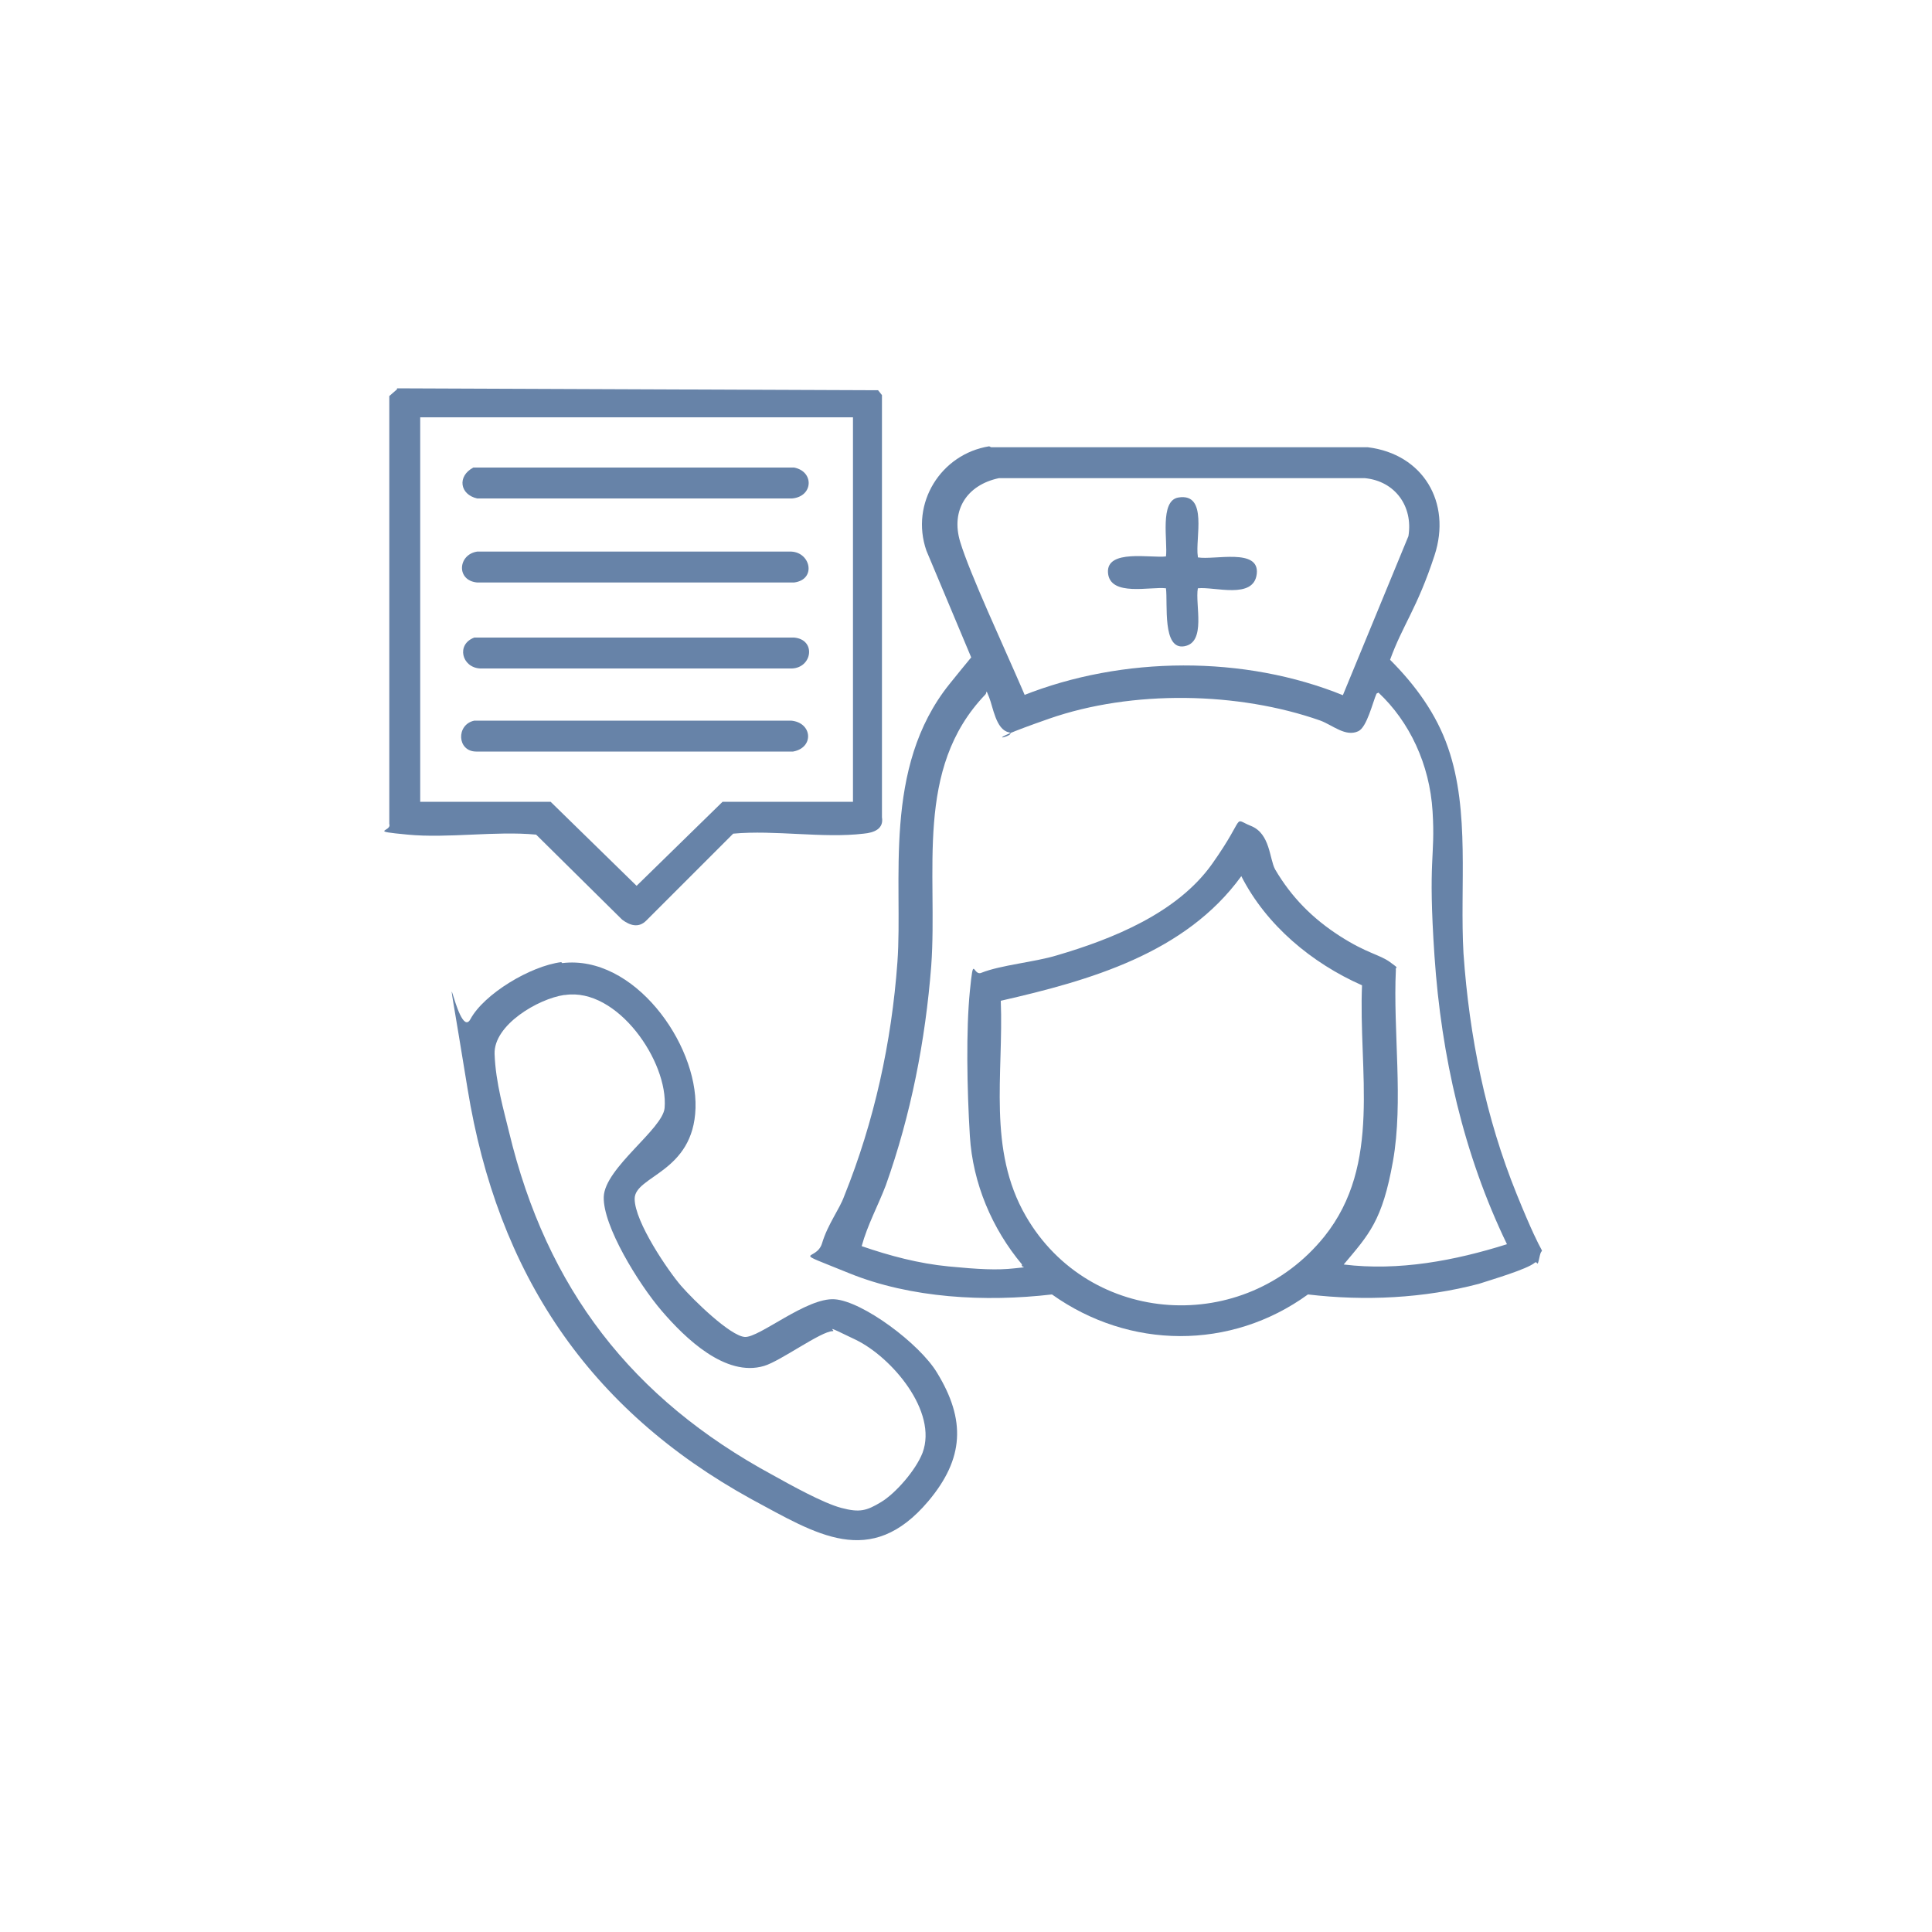 <?xml version="1.0" encoding="UTF-8"?>
<svg id="Livello_1" xmlns="http://www.w3.org/2000/svg" version="1.1" viewBox="0 0 200 200">
  <!-- Generator: Adobe Illustrator 29.1.0, SVG Export Plug-In . SVG Version: 2.1.0 Build 142)  -->
  <defs>
    <style>
      .st0 {
        fill: #6783a8;
      }
    </style>
  </defs>
  <path class="st0" d="M102.6,46.3h39c5.7.7,8.7,5.7,6.9,11.2s-3.3,7.2-4.6,10.8c2.6,2.6,4.8,5.6,6,9.1,2.3,6.6,1.2,14.4,1.6,21.3.6,8.6,2.3,17,5.5,24.9s2.7,5,2.4,6.4-.2.5-.5.7c-.8.7-4.6,1.8-5.8,2.2-5.7,1.5-11.8,1.8-17.7,1.1-8,5.8-18.5,5.7-26.5,0-6.9.8-14.6.4-21-2.2s-3.4-1.1-2.8-3.1,1.8-3.5,2.3-4.9c3.1-7.7,4.9-15.9,5.5-24.2s-1.6-20.1,5.4-28.8,2.3-2.1,2.3-2.6l-4.7-11.2c-1.7-4.9,1.5-10,6.5-10.8ZM139,72l6.8-16.5c.5-3.1-1.4-5.7-4.5-6h-37.9c-3.3.7-5,3.3-4,6.6s4.5,10.8,6.4,15.2.1.5.1.7c10.3-4.1,22.9-4.2,33.2,0ZM142.5,71.8c-.4.9-1,3.5-1.9,3.9-1.3.6-2.6-.6-3.9-1.1-8.5-3-19.5-3.2-28.1-.2s-2.9,1.7-4.2,1.4-1.6-2.6-2-3.6-.2-.5-.4-.3c-7.4,7.7-4.9,18.4-5.6,28.1-.6,7.7-2.1,15.4-4.7,22.7-.8,2.1-1.9,4.1-2.5,6.3,2.9,1,5.9,1.8,9,2.1s5,.4,6.8.2.6,0,.8-.4c-3.1-3.7-5.1-8.4-5.4-13.3s-.4-11,0-15,.3-1.5,1.2-1.9c2-.8,5.5-1.1,7.8-1.8,5.8-1.7,12.5-4.4,16.1-9.5s2-4.7,4-3.9,1.9,3.4,2.5,4.5c1.7,2.9,3.9,5.1,6.7,6.9s4.1,1.9,5.2,2.7.5.4.6.8c-.3,6.3.8,13.6-.3,19.8s-2.5,7.6-5.1,10.7c5.7.7,11.5-.4,16.9-2.1-4.5-9.3-6.8-19.5-7.5-29.8s.1-10.1-.2-15-2.4-9.3-5.6-12.3ZM141,102c-5.2-2.3-9.9-6.2-12.5-11.3-5.8,8-15.7,10.8-24.9,12.9.3,7.6-1.4,15.4,2.6,22.3,6.6,11.4,22.6,12.4,30.9,2.1,6-7.5,3.5-17.1,3.9-26.1Z"/>
  <path class="st0" d="M41.1,40.2l49.8.2.4.5v43.7c.2,1.2-.8,1.6-1.9,1.7-4.2.5-9.2-.4-13.5,0l-9,9c-.8.8-1.7.5-2.5-.1l-8.9-8.8c-4.2-.4-9.1.4-13.3,0s-1.6-.3-1.9-1.1v-44.3c0,0,.8-.7.8-.7ZM88.2,43.2h-44.7v39.8h13.5l8.9,8.7,8.9-8.7h13.5v-39.8Z"/>
  <path class="st0" d="M58.2,99.7c7.4-.9,14,8.3,13.8,15s-6.3,7-6.3,9.4,3.5,7.5,4.8,9,5.1,5.2,6.6,5.3,6.4-4.1,9.3-3.9,8.8,4.6,10.6,7.6c3,4.9,2.8,8.9-.9,13.3-6,7.1-11.6,3.4-18.3-.2-16.9-9.3-26.3-23.4-29.4-42.5s-1.1-4.6.3-7.2,6.2-5.5,9.4-5.9ZM58.4,103c-2.7.4-7.3,3.1-7.2,6.1s1,6,1.5,8.1c3.9,16.2,12.7,27.6,27.3,35.5,1.8,1,5.2,2.9,7.1,3.4s2.6.3,4.1-.6,3.6-3.3,4.3-5.1c1.6-4.3-3.2-9.9-6.9-11.7s-2-.9-2.4-.9c-1.2,0-5.4,3.1-7.1,3.6-4,1.2-8.2-2.9-10.6-5.7s-6.1-8.8-6-11.8,6.1-7,6.3-9.2c.4-4.8-4.9-12.5-10.3-11.7Z"/>
  <path class="st0" d="M124,57.7c1.7.3,6.4-1,6.1,1.7s-4.4,1.3-6.1,1.5c-.3,1.7.9,5.6-1.4,6s-1.7-4.4-1.9-6c-1.6-.2-5.8.9-6-1.6s4.5-1.5,6-1.7c.2-1.5-.7-5.8,1.3-6.1,3.1-.5,1.7,4.3,2,6.1Z"/>
  <path class="st0" d="M49,66h33.2c2.3.2,1.9,3.1-.2,3.2h-32.3c-1.9-.1-2.5-2.5-.6-3.2Z"/>
  <path class="st0" d="M49.2,74.6h32.7c2.2.2,2.4,2.8.2,3.2h-32.8c-2,0-2.1-2.8-.2-3.2Z"/>
  <path class="st0" d="M49,48.4h33.2c2.1.4,2,3-.2,3.2h-32.6c-1.8-.4-2.1-2.3-.4-3.2Z"/>
  <path class="st0" d="M49.5,57.1h32.2c2.2-.1,2.9,2.9.5,3.2h-32.8c-2.2-.2-2-2.9,0-3.2Z"/>
</svg>